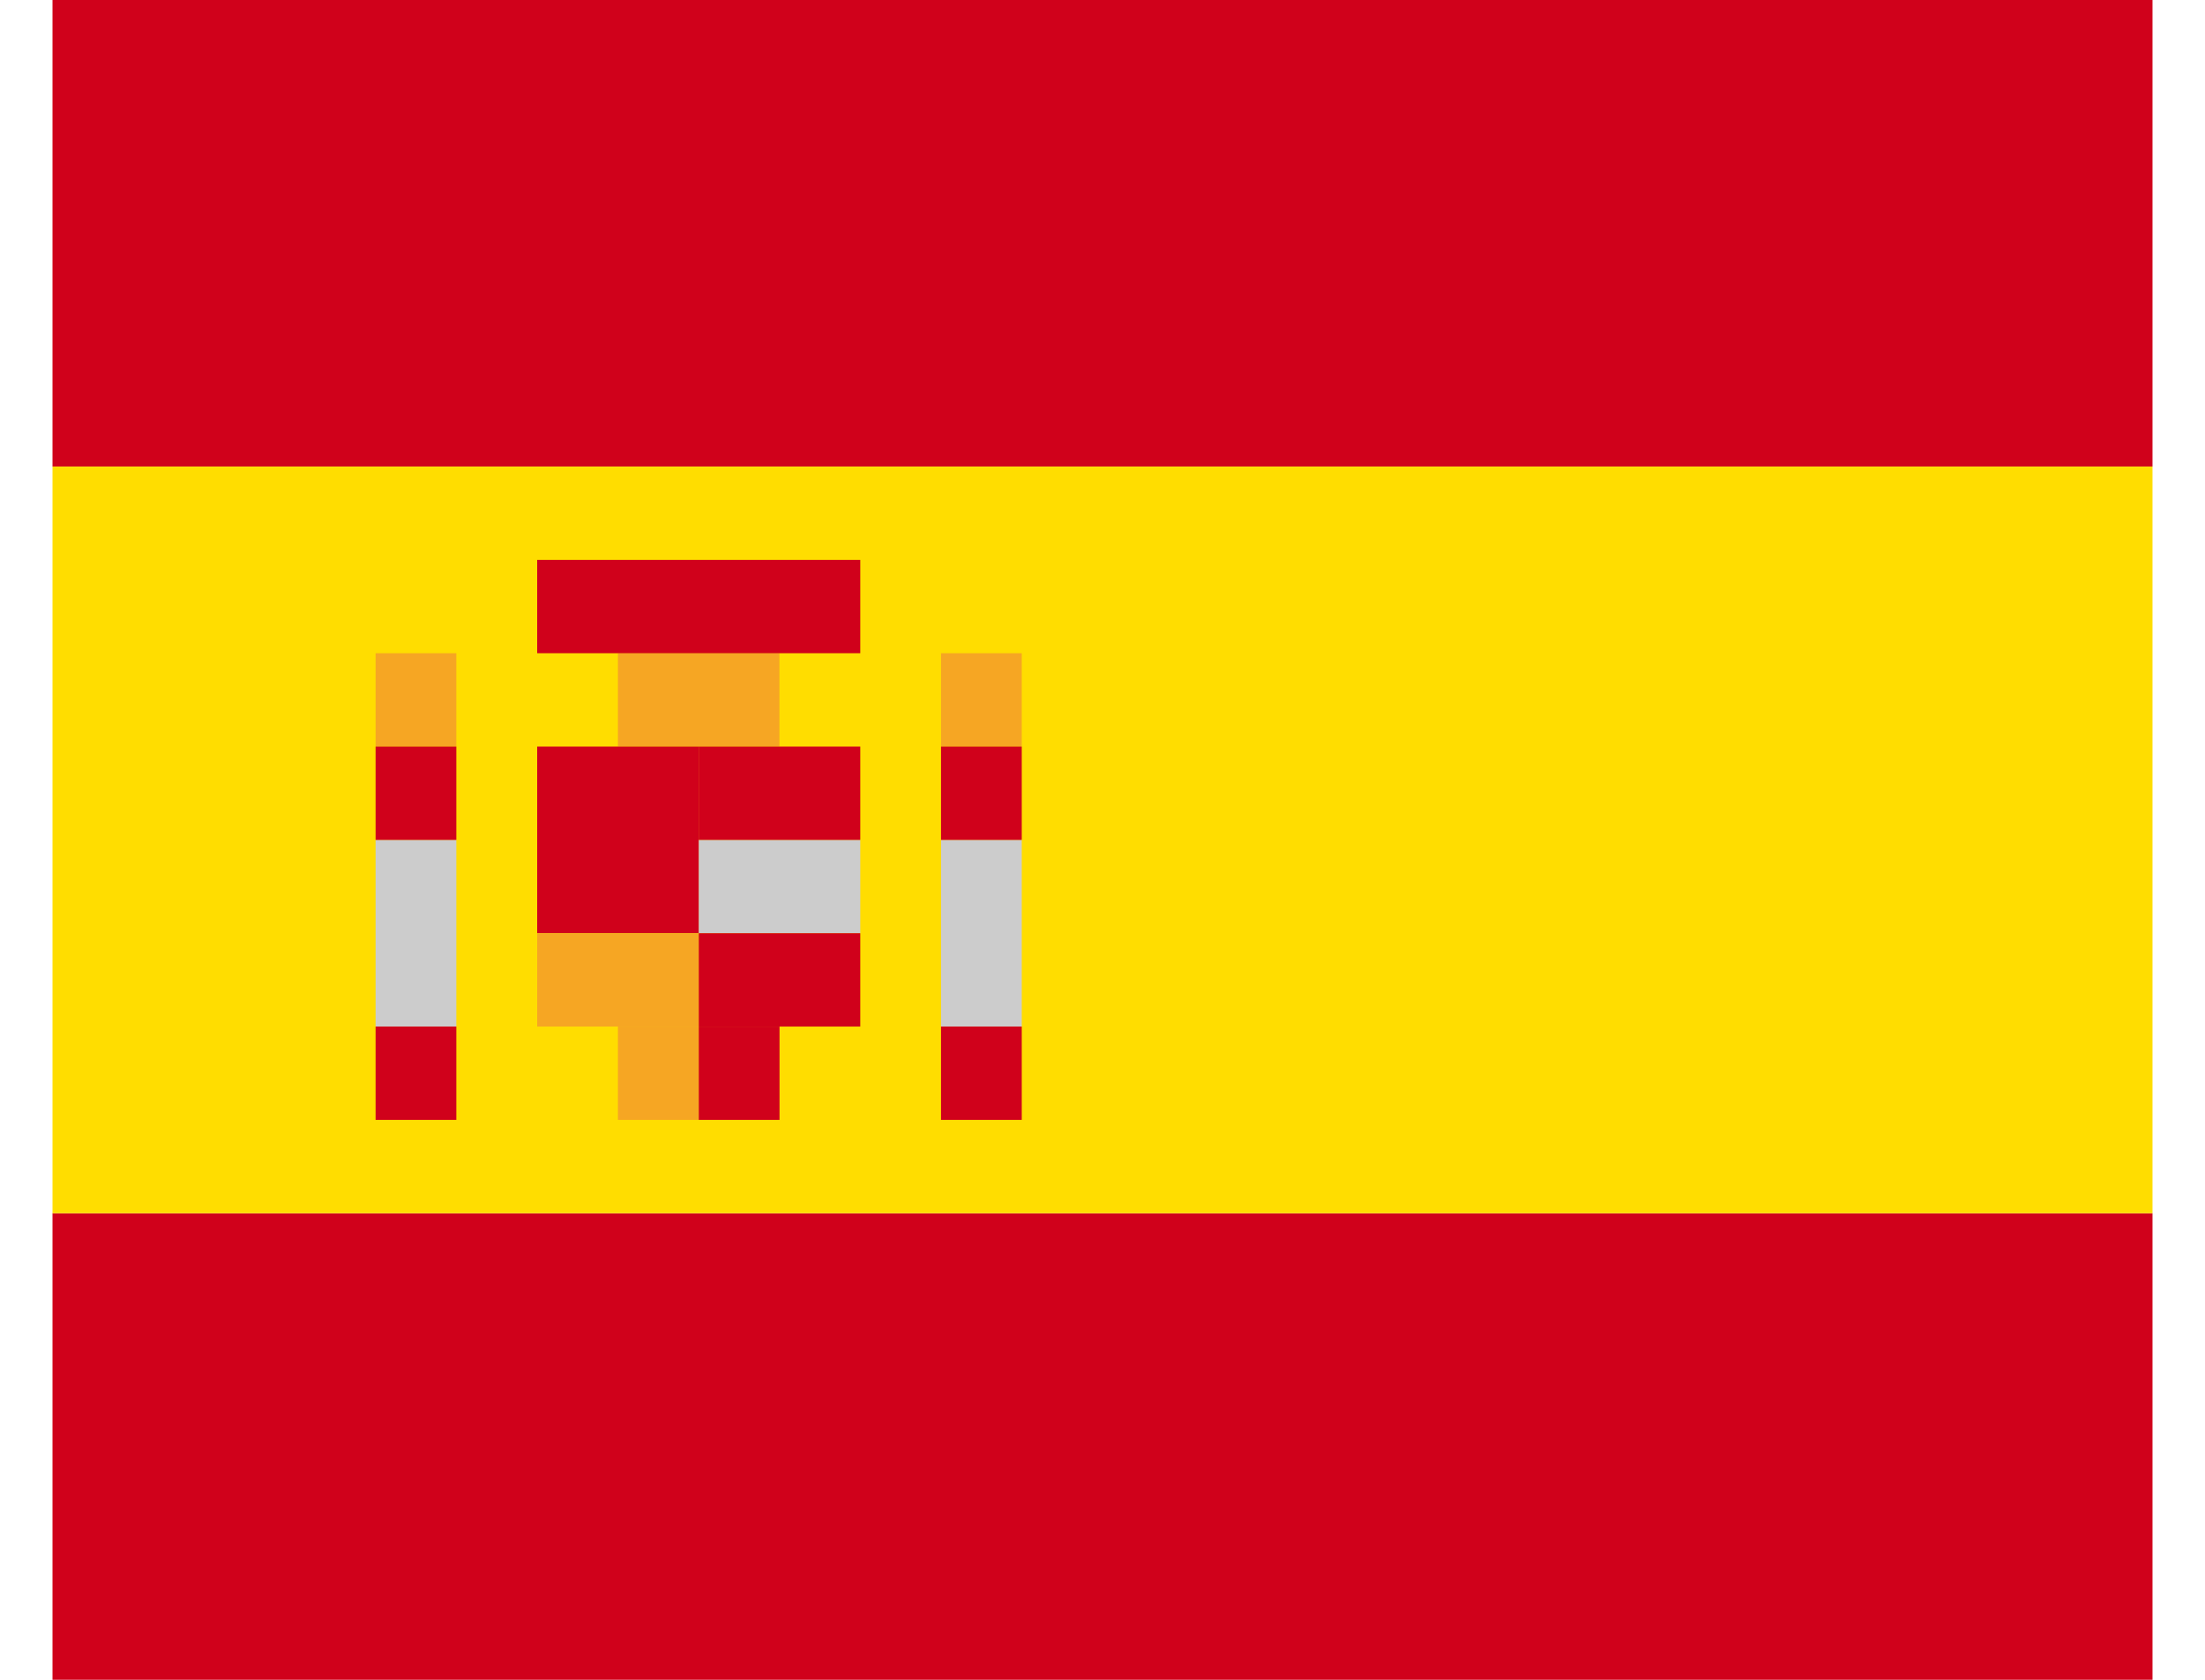 <svg width="21" height="16" viewBox="0 0 21 16" fill="none" xmlns="http://www.w3.org/2000/svg">
<g clip-path="url(#clip0_1107_10535)">
<path d="M20.5 0H0.5V4.444H20.5V0Z" fill="#D0011B"/>
<path d="M20.5 11.556H0.5V16H20.5V11.556Z" fill="#D0011B"/>
<path d="M20.5 4.444V11.556H0.5V4.444H20.5Z" fill="#FFDD00"/>
<path d="M9.731 6.222H8.962V7.111H9.731V6.222Z" fill="#F6A623"/>
<path d="M4.346 6.222H3.577V7.111H4.346V6.222Z" fill="#F6A623"/>
<path d="M9.731 8H8.962V9.778H9.731V8Z" fill="#CCCCCC"/>
<path d="M4.346 8H3.577V9.778H4.346V8Z" fill="#CCCCCC"/>
<path d="M4.346 7.111H3.577V8H4.346V7.111Z" fill="#D0011B"/>
<path d="M9.731 7.111H8.962V8H9.731V7.111Z" fill="#D0011B"/>
<path d="M7.423 6.222H5.885V7.111H7.423V6.222Z" fill="#F6A623"/>
<path d="M8.193 5.333H5.116V6.222H8.193V5.333Z" fill="#D0011B"/>
<path d="M4.346 9.778H3.577V10.667H4.346V9.778Z" fill="#D0011B"/>
<path d="M9.731 9.778H8.962V10.667H9.731V9.778Z" fill="#D0011B"/>
<path d="M8.193 8H6.654V8.889H8.193V8Z" fill="#CCCCCC"/>
<path d="M7.424 9.778H6.654V10.667H7.424V9.778Z" fill="#D0011B"/>
<path d="M8.193 8.889H6.654V9.778H8.193V8.889Z" fill="#D0011B"/>
<path d="M8.193 7.111H6.654V8H8.193V7.111Z" fill="#D0011B"/>
<path d="M6.654 7.111H5.116V8.889H6.654V7.111Z" fill="#D0011B"/>
<path d="M6.654 9.778H5.885V10.667H6.654V9.778Z" fill="#F6A623"/>
<path d="M6.654 8.889H5.116V9.778H6.654V8.889Z" fill="#F6A623"/>
</g>
<defs>
<clipPath id="clip0_1107_10535">
<rect width="20" height="16" fill="white" transform="translate(0.5)"/>
</clipPath>
</defs>
</svg>
